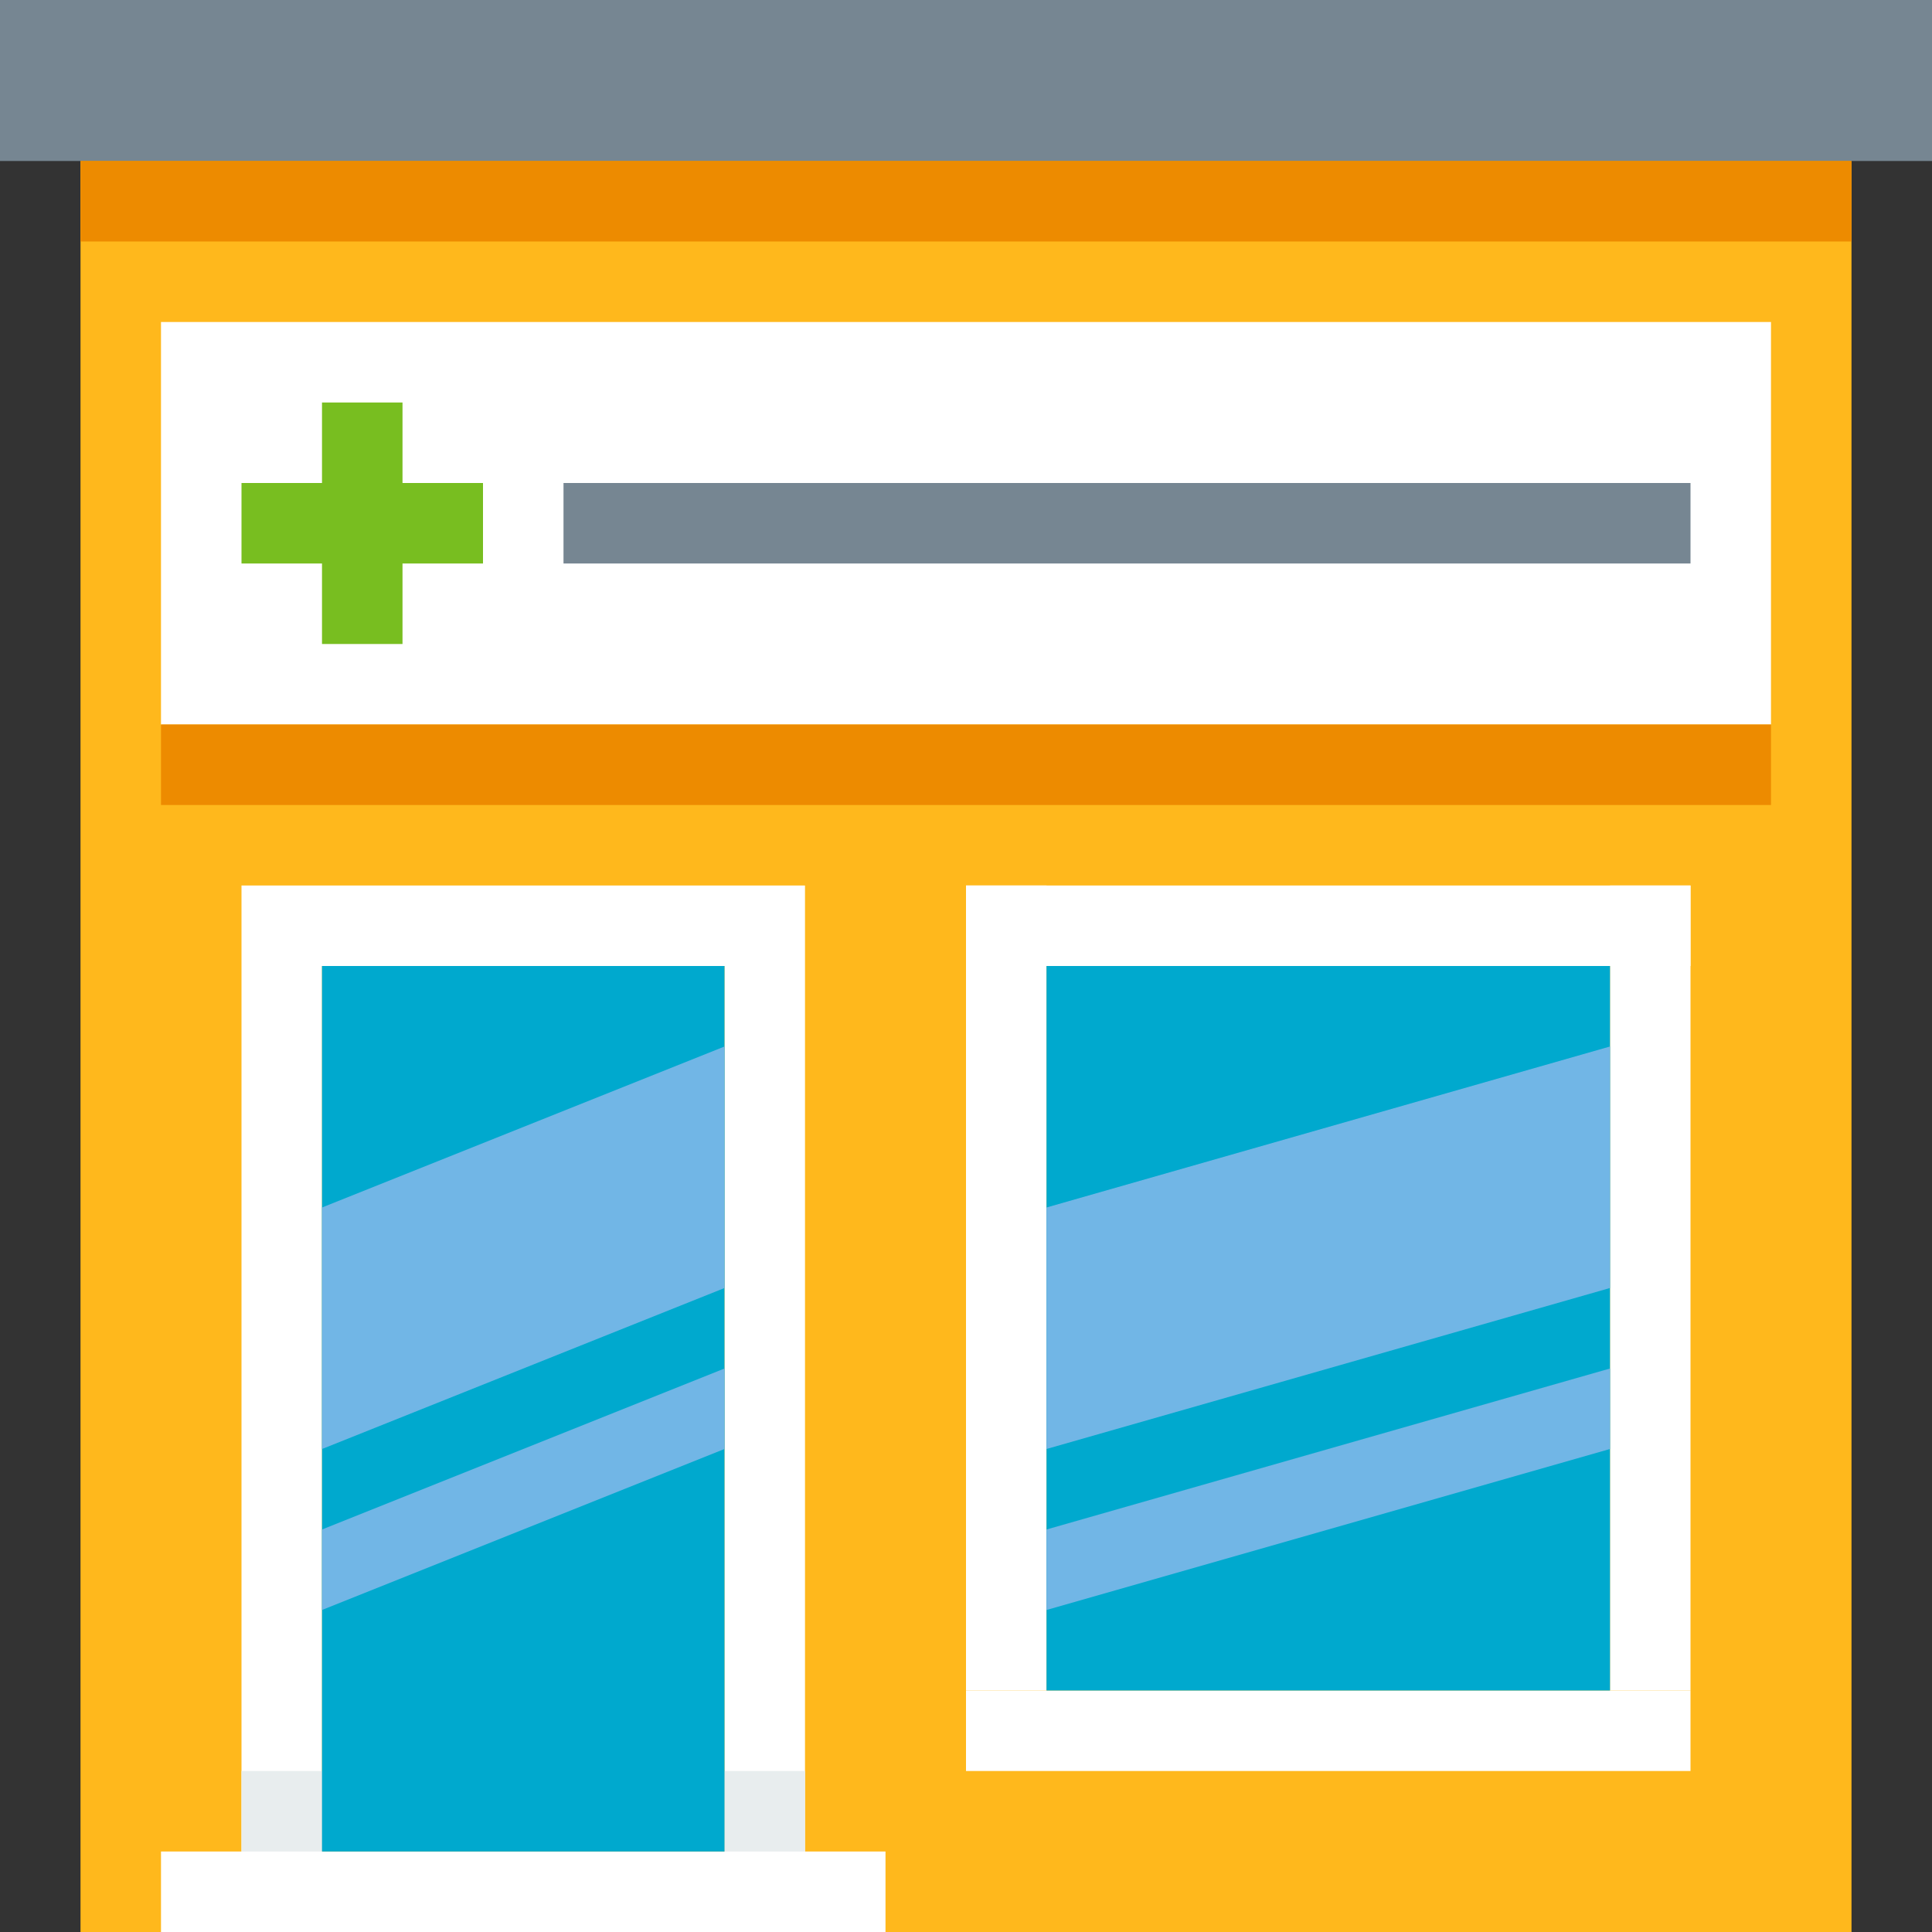 <?xml version="1.0" encoding="utf-8"?>
<!-- Generator: Adobe Illustrator 25.3.1, SVG Export Plug-In . SVG Version: 6.00 Build 0)  -->
<svg version="1.1" xmlns="http://www.w3.org/2000/svg" xmlns:xlink="http://www.w3.org/1999/xlink" x="0px" y="0px"
	 viewBox="0 0 48 48" style="enable-background:new 0 0 48 48;" xml:space="preserve">
<rect x="0" y="0" width="48" height="48" fill="#333333" stroke="none"/>
<style type="text/css">
	.st0{fill:#768692;}
	.st1{fill:#FFB81C;}
	.st2{fill:#ED8B00;}
	.st3{fill:#FFFFFF;}
	.st4{fill:#78BE20;}
	.st5{fill:#E8EDEE;}
	.st6{fill:#00A9CE;}
	.st7{fill:#71B6E6;}
</style>
<g id="Layer_1">
	<rect class="st0" width="48" height="4"/>
	<rect x="2" y="4" class="st1" width="44" height="44"/>
	<rect x="2" y="4" class="st2" width="44" height="2"/>
	<rect x="4" y="8" class="st3" width="40" height="10"/>
	<g>
		<rect x="8" y="10" class="st4" width="2" height="6"/>
		<rect x="8" y="10" transform="matrix(-1.836970e-16 1 -1 -1.836970e-16 22 4)" class="st4" width="2" height="6"/>
	</g>
	<rect x="4" y="18" class="st2" width="40" height="2"/>
	<path class="st3" d="M20,46V24v-2H6v2v22H4v2h18v-2H20z M8,46V24h10v22H8z"/>
	<rect x="14" y="12" class="st0" width="28" height="2"/>
	<rect x="18" y="44" class="st5" width="2" height="2"/>
	<rect x="6" y="44" class="st5" width="2" height="2"/>
	<rect x="8" y="24" class="st6" width="10" height="22"/>
	<rect x="24" y="42" class="st3" width="18" height="2"/>
	<rect x="24" y="22" class="st3" width="18" height="2"/>
	<rect x="24" y="22" class="st3" width="2" height="20"/>
	<rect x="40" y="22" class="st3" width="2" height="20"/>
	<rect x="26" y="24" class="st6" width="14" height="18"/>
</g>
<g id="Layer_2">
	<polygon class="st7" points="8,30 18,26 18,32 8,36 	"/>
	<polygon class="st7" points="8,38 18,34 18,36 8,40 	"/>
	<polygon class="st7" points="26,30 40,26 40,32 26,36 	"/>
	<polygon class="st7" points="26,38 40,34 40,36 26,40 	"/>
</g>
</svg>
